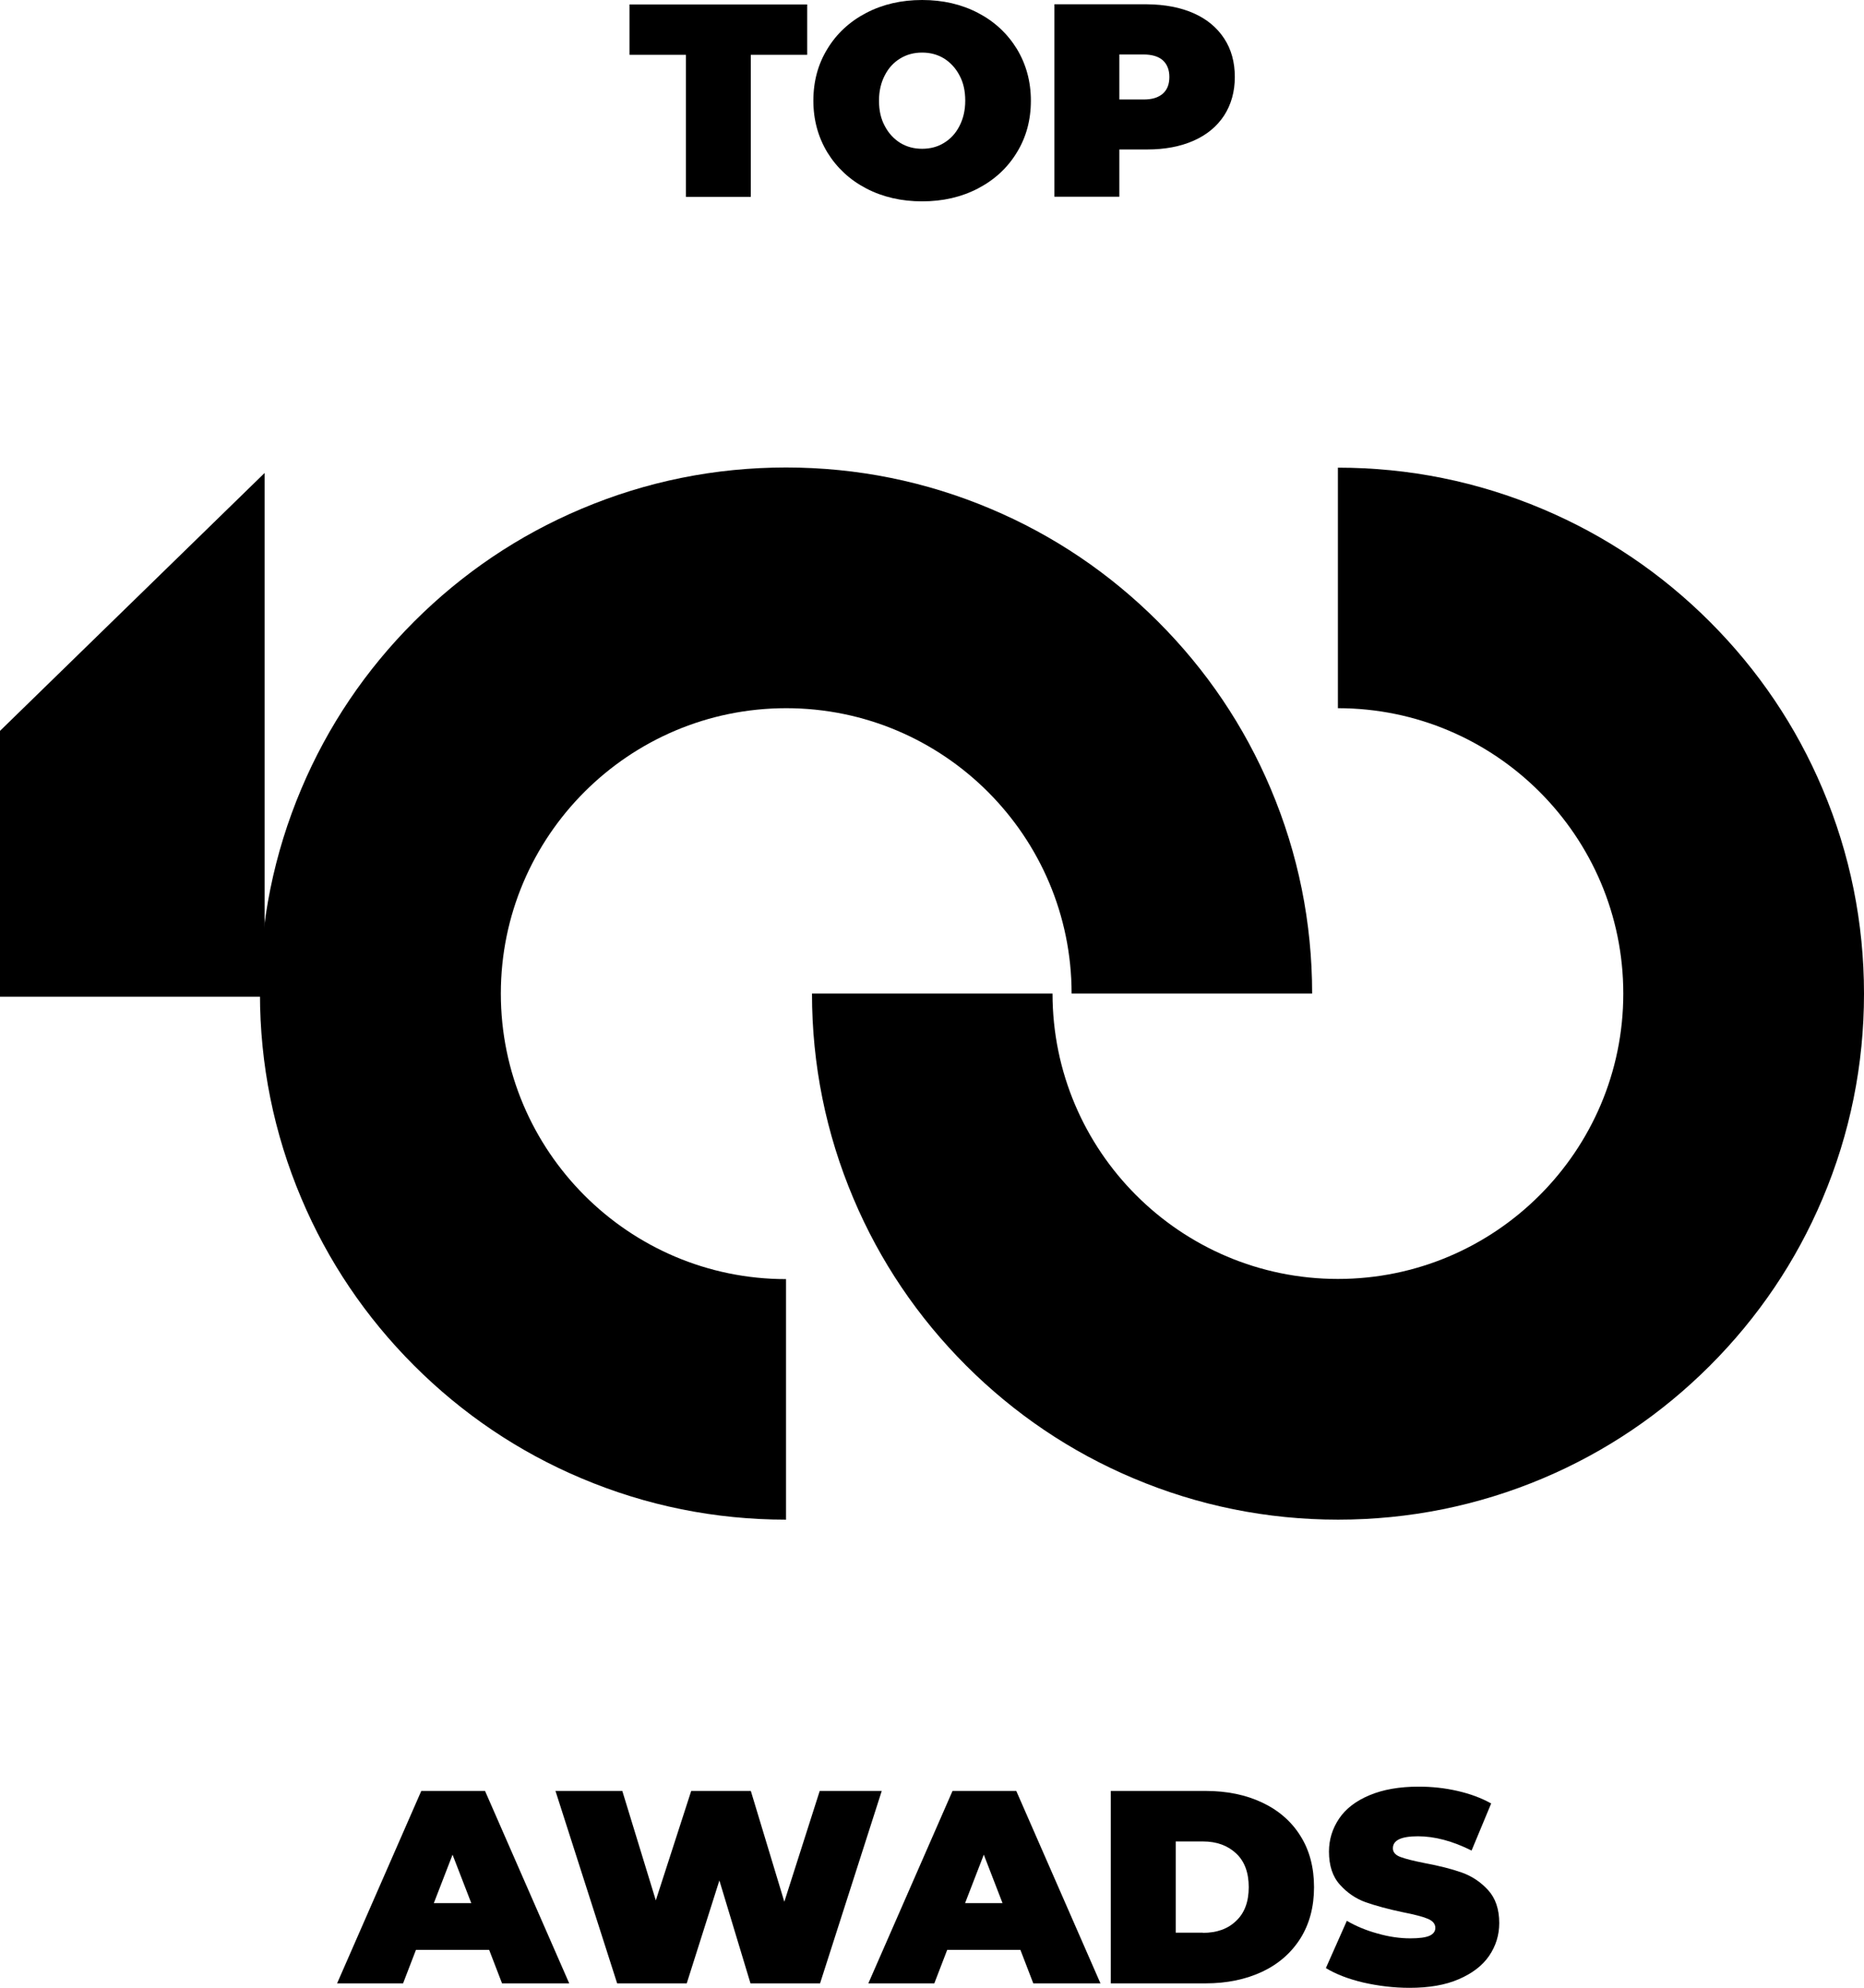 <?xml version="1.0" encoding="UTF-8"?> <svg xmlns="http://www.w3.org/2000/svg" width="558" height="595" viewBox="0 0 558 595" fill="none"> <path d="M79.207 141.576V298.323H0V218.767L79.207 141.576Z" fill="black"></path> <path d="M235.307 454.864C214.065 454.864 193.441 450.698 173.999 442.47C155.226 434.551 138.407 423.185 123.954 408.735C109.502 394.284 98.135 377.468 90.214 358.697C81.985 339.258 77.819 318.636 77.819 297.397C77.819 276.158 81.985 255.536 90.214 236.097C98.135 217.327 109.502 200.51 123.954 186.06C138.407 171.609 155.226 160.244 173.999 152.324C193.441 144.096 214.065 139.93 235.307 139.93C256.549 139.93 277.174 144.096 296.616 152.324C315.389 160.244 332.208 171.609 346.661 186.06C361.113 200.51 372.48 217.327 380.401 236.097C388.63 255.536 392.796 276.158 392.796 297.397H320.79C320.79 250.291 282.472 211.978 235.359 211.978C188.246 211.978 149.928 250.291 149.928 297.397C149.928 344.503 188.194 382.867 235.307 382.867V454.864Z" fill="black"></path> <path d="M400.563 454.864C379.321 454.864 358.696 450.698 339.254 442.47C320.481 434.551 303.662 423.185 289.21 408.735C274.757 394.284 263.39 377.468 255.469 358.697C247.24 339.258 243.074 318.636 243.074 297.397H315.08C315.08 344.503 353.398 382.816 400.511 382.816C447.624 382.816 485.942 344.503 485.942 297.397C485.942 250.291 447.624 211.978 400.511 211.978V139.982C421.753 139.982 442.378 144.147 461.82 152.376C480.593 160.295 497.412 171.66 511.864 186.111C526.317 200.562 537.684 217.378 545.605 236.149C553.834 255.588 558 276.21 558 297.449C558 318.688 553.834 339.309 545.605 358.748C537.684 377.519 526.317 394.335 511.864 408.786C497.412 423.237 480.593 434.602 461.82 442.522C442.429 450.698 421.805 454.864 400.563 454.864Z" fill="black"></path> <path d="M205.322 16.405H188.452V1.337H241.634V16.405H224.764V58.934H205.322V16.405Z" fill="black"></path> <path d="M259.327 56.414C254.389 53.843 250.532 50.243 247.703 45.666C244.925 41.09 243.485 35.895 243.485 30.136C243.485 24.376 244.874 19.182 247.703 14.605C250.48 10.028 254.389 6.428 259.327 3.857C264.264 1.286 269.819 0 276.043 0C282.266 0 287.821 1.286 292.758 3.857C297.696 6.428 301.553 10.028 304.382 14.605C307.16 19.182 308.6 24.376 308.6 30.136C308.6 35.895 307.211 41.09 304.382 45.666C301.605 50.243 297.696 53.843 292.758 56.414C287.821 58.986 282.266 60.271 276.043 60.271C269.871 60.271 264.264 58.986 259.327 56.414ZM282.575 42.786C284.529 41.604 286.072 39.958 287.204 37.747C288.335 35.587 288.952 33.067 288.952 30.136C288.952 27.204 288.387 24.684 287.204 22.525C286.072 20.365 284.478 18.668 282.575 17.485C280.62 16.302 278.46 15.736 276.043 15.736C273.625 15.736 271.465 16.302 269.511 17.485C267.556 18.668 266.013 20.313 264.882 22.525C263.75 24.684 263.133 27.204 263.133 30.136C263.133 33.067 263.699 35.587 264.882 37.747C266.013 39.907 267.608 41.604 269.511 42.786C271.465 43.969 273.625 44.535 276.043 44.535C278.46 44.535 280.672 43.969 282.575 42.786Z" fill="black"></path> <path d="M357.307 3.96C361.268 5.708 364.302 8.228 366.462 11.519C368.623 14.811 369.651 18.668 369.651 23.039C369.651 27.41 368.571 31.267 366.462 34.558C364.302 37.85 361.268 40.37 357.307 42.118C353.347 43.867 348.718 44.741 343.42 44.741H335.088V58.883H315.646V1.286H343.369C348.718 1.337 353.347 2.211 357.307 3.96ZM348.101 28.027C349.438 26.844 350.055 25.199 350.055 23.039C350.055 20.879 349.386 19.233 348.101 18.051C346.763 16.868 344.809 16.302 342.186 16.302H335.088V29.776H342.186C344.809 29.827 346.763 29.21 348.101 28.027Z" fill="black"></path> <path d="M146.431 583.635H124.52L120.663 593.663H100.912L126.114 536.066H145.196L170.399 593.663H150.288L146.431 583.635ZM141.082 569.647L135.475 555.145L129.869 569.647H141.082Z" fill="black"></path> <path d="M263.956 536.066L245.491 593.663H224.661L215.351 562.859L205.579 593.663H184.748L166.284 536.066H186.291L196.321 568.824L206.916 536.066H224.764L234.793 569.236L245.388 536.066H263.956Z" fill="black"></path> <path d="M305.462 583.635H283.552L279.694 593.663H259.944L285.146 536.066H304.228L329.43 593.663H309.32L305.462 583.635ZM300.113 569.647L294.507 555.145L288.901 569.647H300.113Z" fill="black"></path> <path d="M332.516 536.066H360.908C367.337 536.066 372.994 537.248 377.881 539.563C382.767 541.877 386.624 545.219 389.299 549.539C392.025 553.859 393.362 559.002 393.362 564.864C393.362 570.727 392.025 575.818 389.299 580.189C386.573 584.509 382.767 587.852 377.881 590.166C372.943 592.48 367.285 593.663 360.908 593.663H332.516V536.066ZM360.085 578.544C364.251 578.544 367.594 577.361 370.063 574.944C372.583 572.578 373.817 569.184 373.817 564.864C373.817 560.544 372.583 557.15 370.063 554.785C367.542 552.419 364.251 551.185 360.085 551.185H351.958V578.492H360.085V578.544Z" fill="black"></path> <path d="M408.072 593.406C403.546 592.326 399.843 590.886 396.911 589.086L403.186 574.944C405.912 576.538 408.998 577.824 412.392 578.749C415.787 579.726 419.079 580.189 422.165 580.189C424.839 580.189 426.794 579.932 427.925 579.418C429.057 578.904 429.674 578.132 429.674 577.052C429.674 575.869 428.902 574.944 427.411 574.327C425.919 573.71 423.399 573.041 419.953 572.372C415.53 571.447 411.827 570.418 408.843 569.39C405.86 568.31 403.289 566.561 401.128 564.144C398.917 561.727 397.837 558.385 397.837 554.219C397.837 550.619 398.865 547.328 400.871 544.345C402.877 541.363 405.912 539.048 409.975 537.351C413.987 535.654 418.924 534.78 424.685 534.78C428.645 534.78 432.503 535.191 436.309 536.066C440.115 536.94 443.458 538.174 446.39 539.82L440.526 553.911C434.869 551.082 429.52 549.642 424.479 549.642C419.439 549.642 416.97 550.825 416.97 553.242C416.97 554.373 417.69 555.248 419.181 555.813C420.673 556.379 423.09 556.996 426.485 557.665C430.857 558.487 434.56 559.413 437.595 560.493C440.629 561.573 443.252 563.321 445.464 565.739C447.676 568.156 448.807 571.447 448.807 575.612C448.807 579.212 447.778 582.503 445.773 585.435C443.767 588.366 440.732 590.68 436.669 592.429C432.657 594.177 427.719 595 421.959 595C417.227 595 412.598 594.434 408.072 593.406Z" fill="black"></path> </svg> 